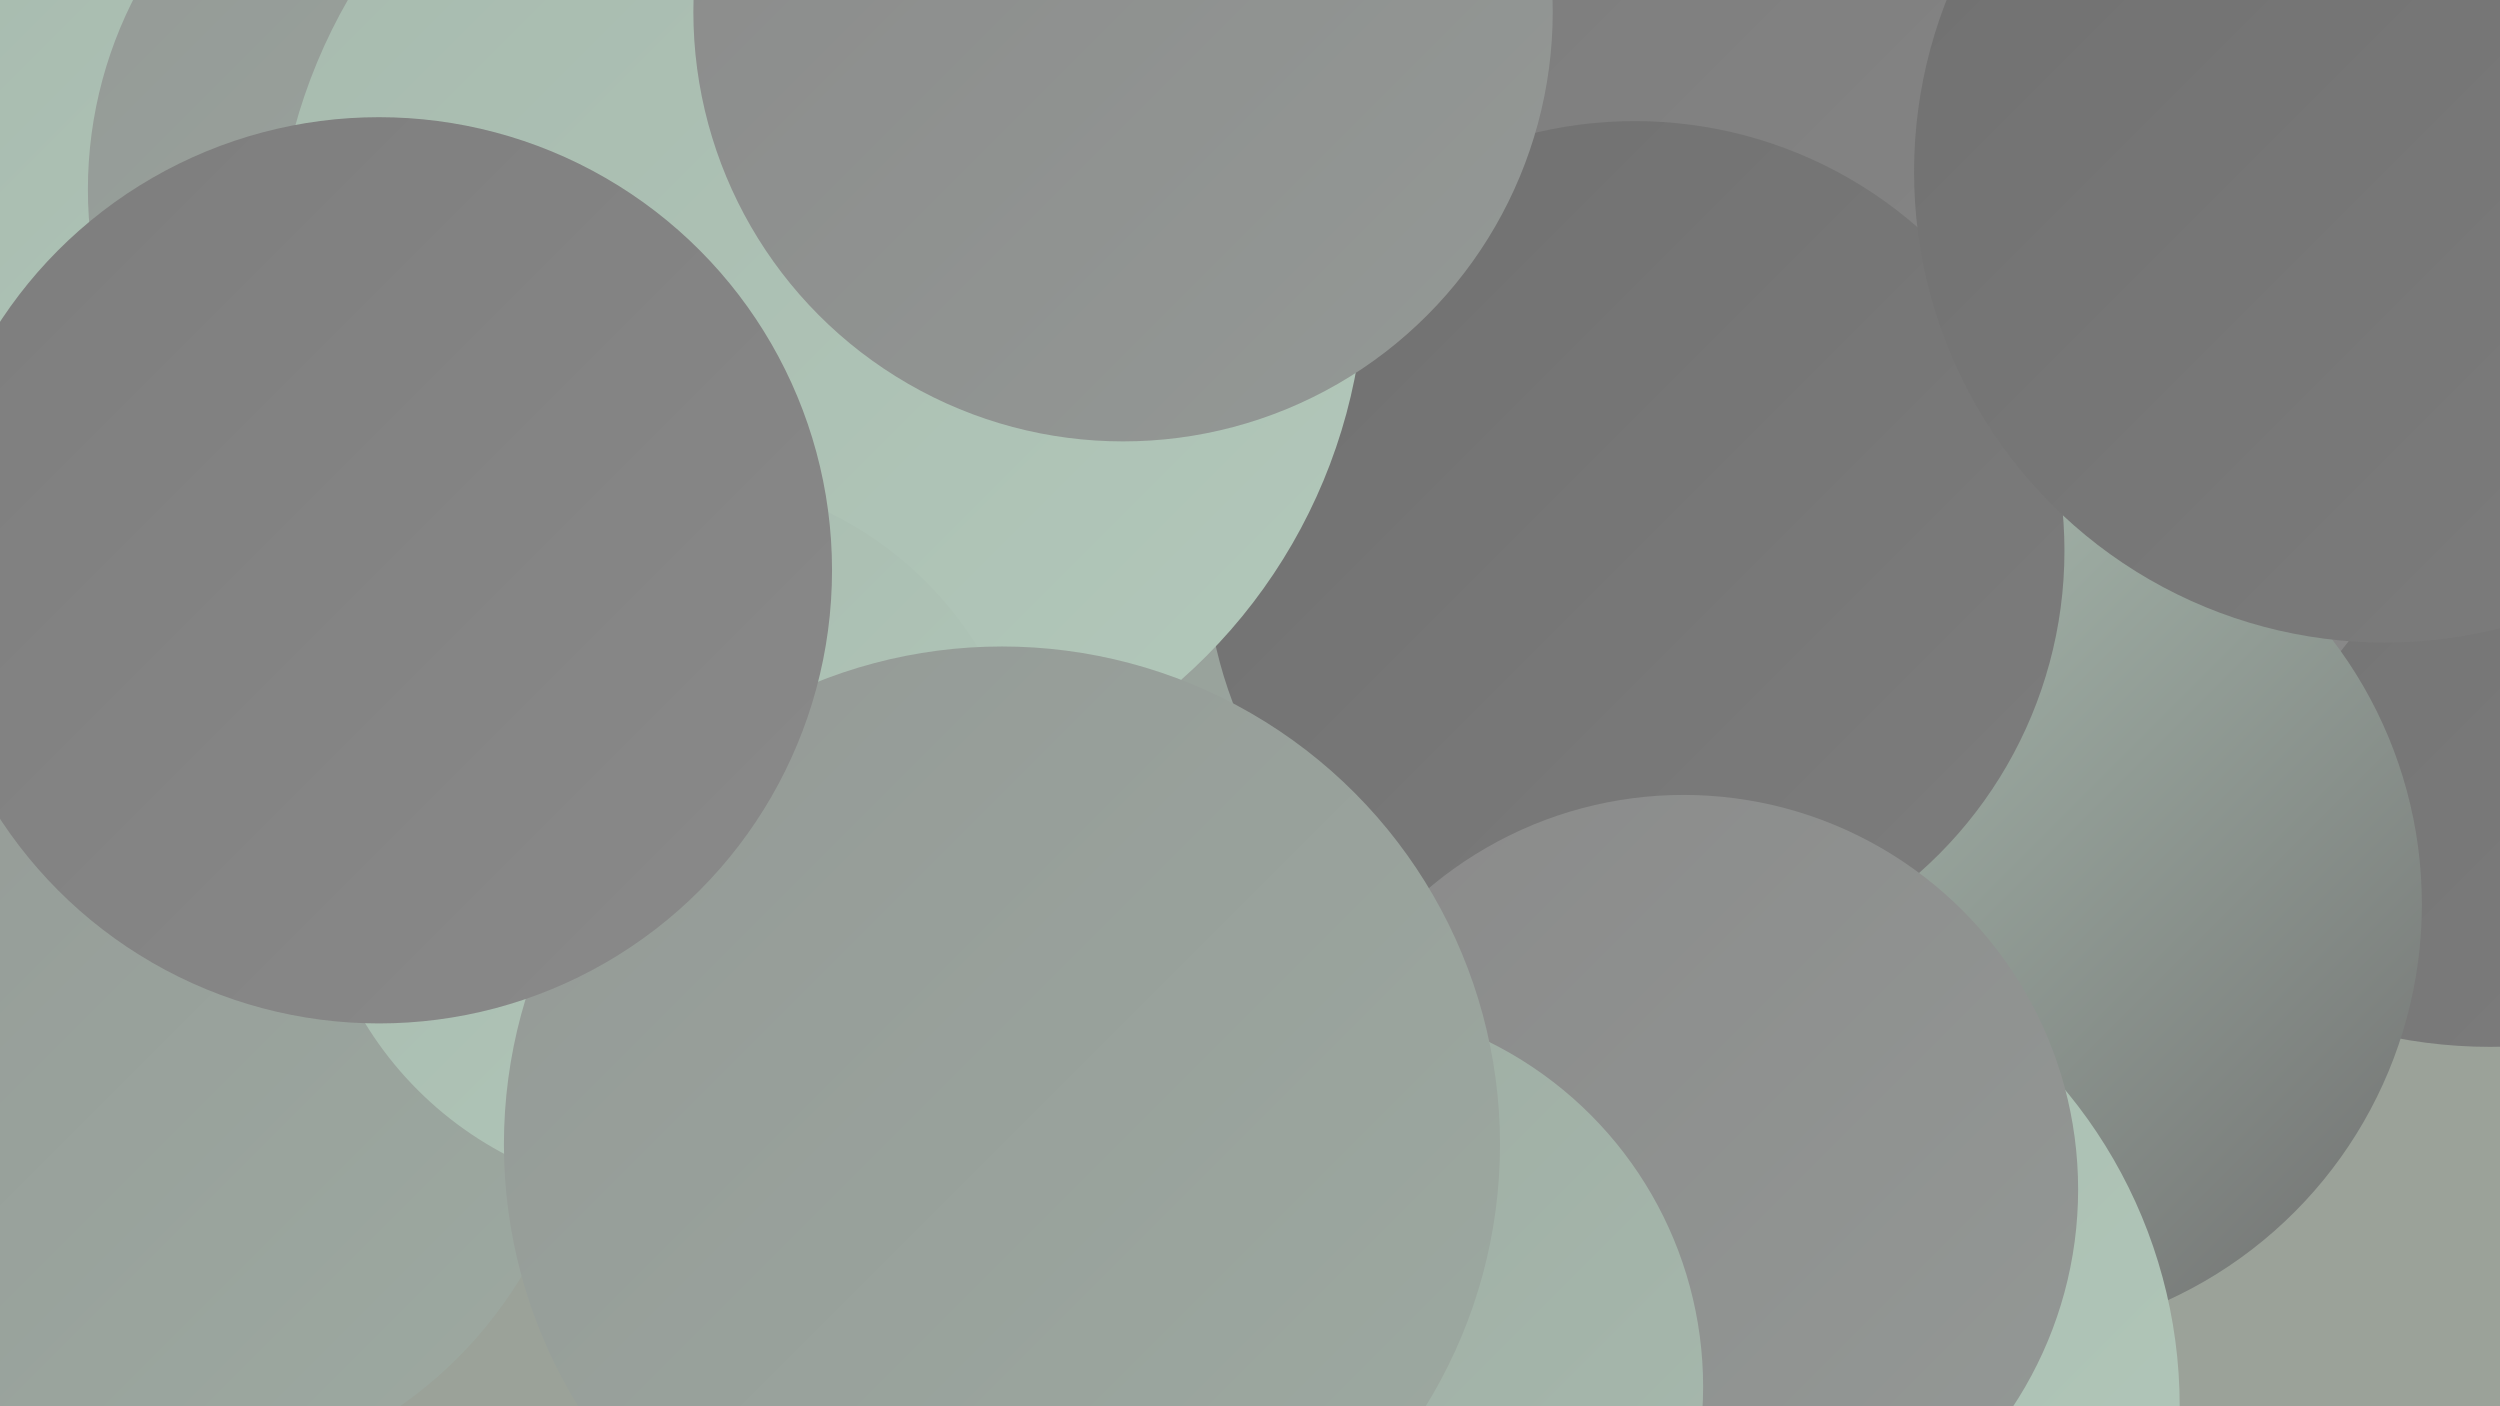 <?xml version="1.0" encoding="UTF-8"?><svg width="1280" height="720" xmlns="http://www.w3.org/2000/svg"><defs><linearGradient id="grad0" x1="0%" y1="0%" x2="100%" y2="100%"><stop offset="0%" style="stop-color:#707070;stop-opacity:1" /><stop offset="100%" style="stop-color:#7d7d7d;stop-opacity:1" /></linearGradient><linearGradient id="grad1" x1="0%" y1="0%" x2="100%" y2="100%"><stop offset="0%" style="stop-color:#7d7d7d;stop-opacity:1" /><stop offset="100%" style="stop-color:#8a8a8a;stop-opacity:1" /></linearGradient><linearGradient id="grad2" x1="0%" y1="0%" x2="100%" y2="100%"><stop offset="0%" style="stop-color:#8a8a8a;stop-opacity:1" /><stop offset="100%" style="stop-color:#949996;stop-opacity:1" /></linearGradient><linearGradient id="grad3" x1="0%" y1="0%" x2="100%" y2="100%"><stop offset="0%" style="stop-color:#949996;stop-opacity:1" /><stop offset="100%" style="stop-color:#9daaa1;stop-opacity:1" /></linearGradient><linearGradient id="grad4" x1="0%" y1="0%" x2="100%" y2="100%"><stop offset="0%" style="stop-color:#9daaa1;stop-opacity:1" /><stop offset="100%" style="stop-color:#a7baae;stop-opacity:1" /></linearGradient><linearGradient id="grad5" x1="0%" y1="0%" x2="100%" y2="100%"><stop offset="0%" style="stop-color:#a7baae;stop-opacity:1" /><stop offset="100%" style="stop-color:#b2c8ba;stop-opacity:1" /></linearGradient><linearGradient id="grad6" x1="0%" y1="0%" x2="100%" y2="100%"><stop offset="0%" style="stop-color:#b2c8ba;stop-opacity:1" /><stop offset="100%" style="stop-color:#707070;stop-opacity:1" /></linearGradient></defs><rect width="1280" height="720" fill="#9ba299" /><circle cx="353" cy="139" r="180" fill="url(#grad3)" /><circle cx="1121" cy="119" r="263" fill="url(#grad2)" /><circle cx="1275" cy="280" r="256" fill="url(#grad0)" /><circle cx="576" cy="538" r="197" fill="url(#grad3)" /><circle cx="991" cy="167" r="266" fill="url(#grad1)" /><circle cx="139" cy="90" r="182" fill="url(#grad5)" /><circle cx="625" cy="281" r="206" fill="url(#grad3)" /><circle cx="1017" cy="463" r="223" fill="url(#grad6)" /><circle cx="863" cy="720" r="253" fill="url(#grad5)" /><circle cx="837" cy="282" r="220" fill="url(#grad0)" /><circle cx="1221" cy="88" r="241" fill="url(#grad0)" /><circle cx="78" cy="539" r="221" fill="url(#grad3)" /><circle cx="260" cy="97" r="215" fill="url(#grad3)" /><circle cx="420" cy="139" r="279" fill="url(#grad5)" /><circle cx="575" cy="6" r="220" fill="url(#grad2)" /><circle cx="862" cy="609" r="202" fill="url(#grad2)" /><circle cx="675" cy="710" r="197" fill="url(#grad4)" /><circle cx="344" cy="428" r="184" fill="url(#grad5)" /><circle cx="513" cy="586" r="255" fill="url(#grad3)" /><circle cx="194" cy="292" r="232" fill="url(#grad1)" /></svg>